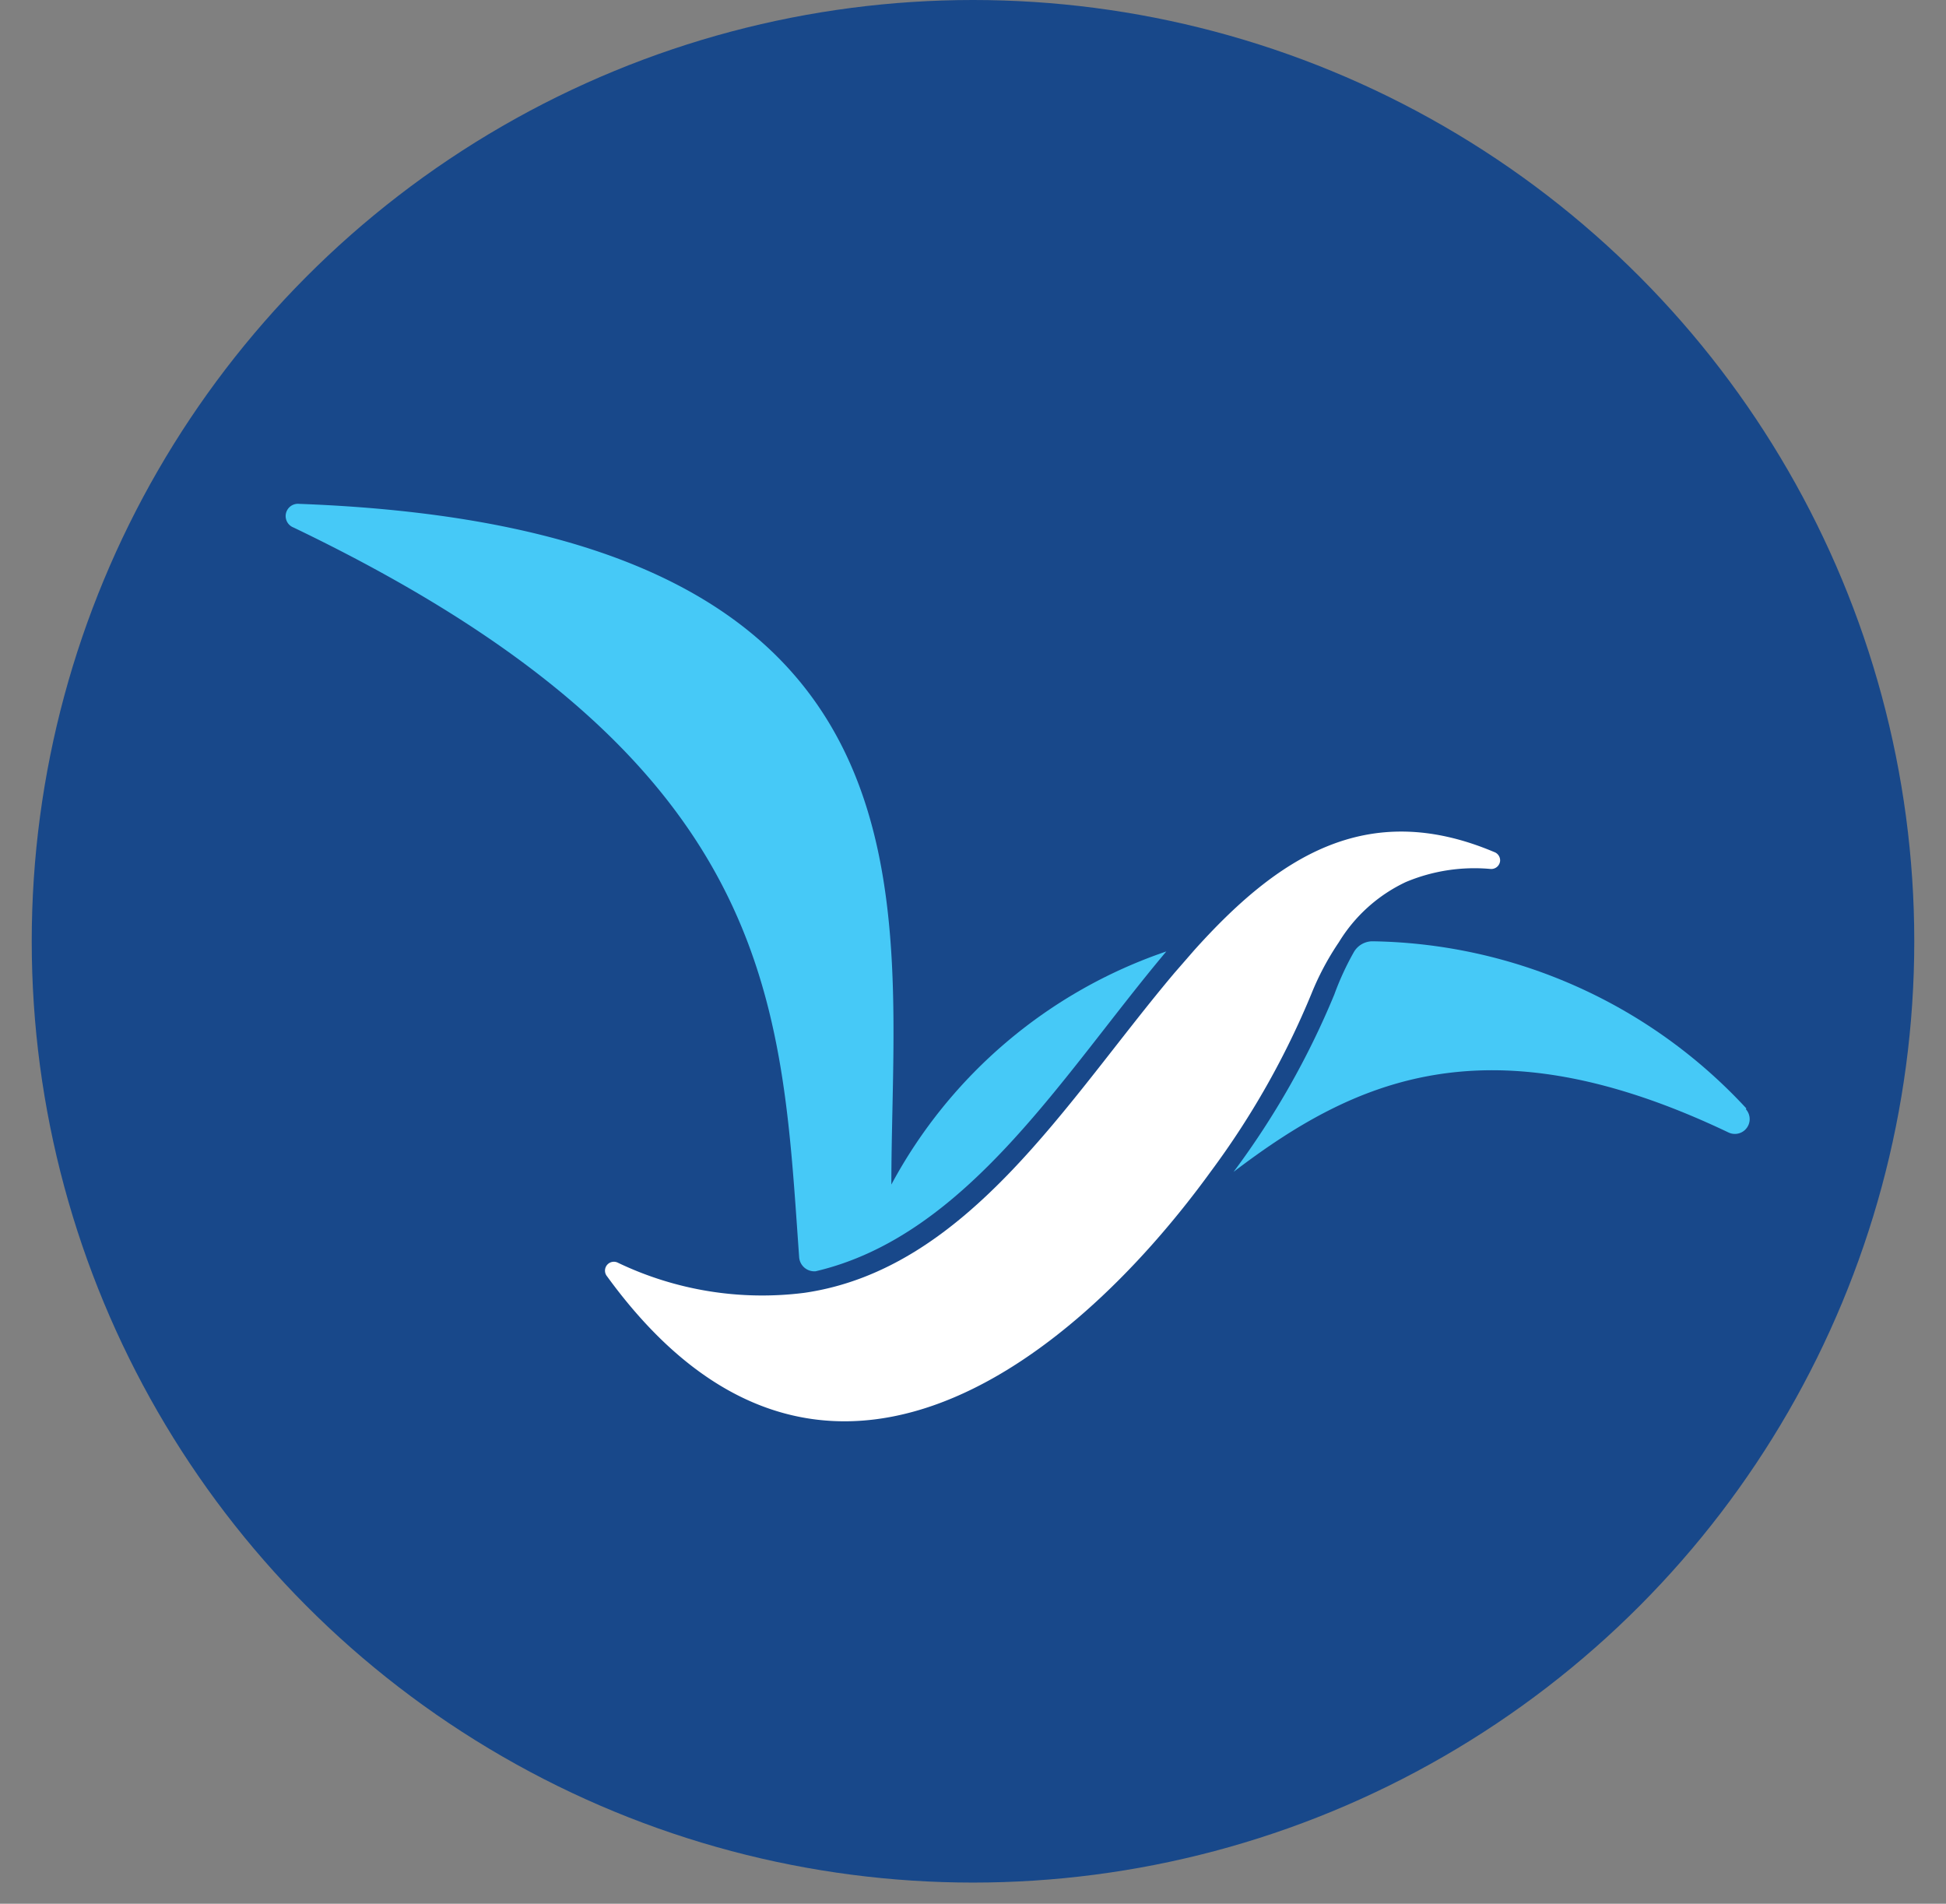 <svg id="Layer_1" data-name="Layer 1" xmlns="http://www.w3.org/2000/svg" viewBox="0 0 46 45"><rect x="0" y="0" width="46" height="45" fill="#808080" stroke="none"/><defs><style>.cls-1{fill:#18488a;}.cls-2{fill:#46c9f7;}.cls-3{fill:#fff;}</style></defs><title>vs_round_logo</title><circle class="cls-1" cx="23" cy="22.25" r="22.25"/><path class="cls-2" d="M27.57,22.49A11.63,11.63,0,0,0,21.07,28c0-6.54,1.66-15.51-14-16.09a.29.29,0,0,0-.13.56c11.48,5.51,11.52,11.23,11.95,17.24a.36.36,0,0,0,.39.34h0C22.87,29.21,25.13,25.39,27.57,22.49Z"/><path class="cls-2" d="M41.28,26.2a12.28,12.28,0,0,0-8.83-3.95.51.51,0,0,0-.45.26,6.7,6.7,0,0,0-.46,1,19.41,19.41,0,0,1-2.38,4.19c2.84-2.16,6-3.65,11.7-.93a.35.35,0,0,0,.41-.55Z"/><path class="cls-3" d="M35.46,20.35a.21.21,0,0,1-.23.19,4.19,4.19,0,0,0-2,.31,3.7,3.7,0,0,0-1.58,1.42c-.68,0-1.26,0-1.78,0,.52,0,1.1,0,1.78,0A6.5,6.5,0,0,0,31,23.49a19.5,19.5,0,0,1-2.37,4.19c-3.4,4.69-9.36,9.26-14.28,2.49a.21.21,0,0,1,.26-.32,7.9,7.9,0,0,0,4.4.71C22.89,30,25.23,26,27.76,23l.47-.54h0c1.95-2.17,4.06-3.6,7.09-2.32A.21.21,0,0,1,35.46,20.35Z"/></svg>